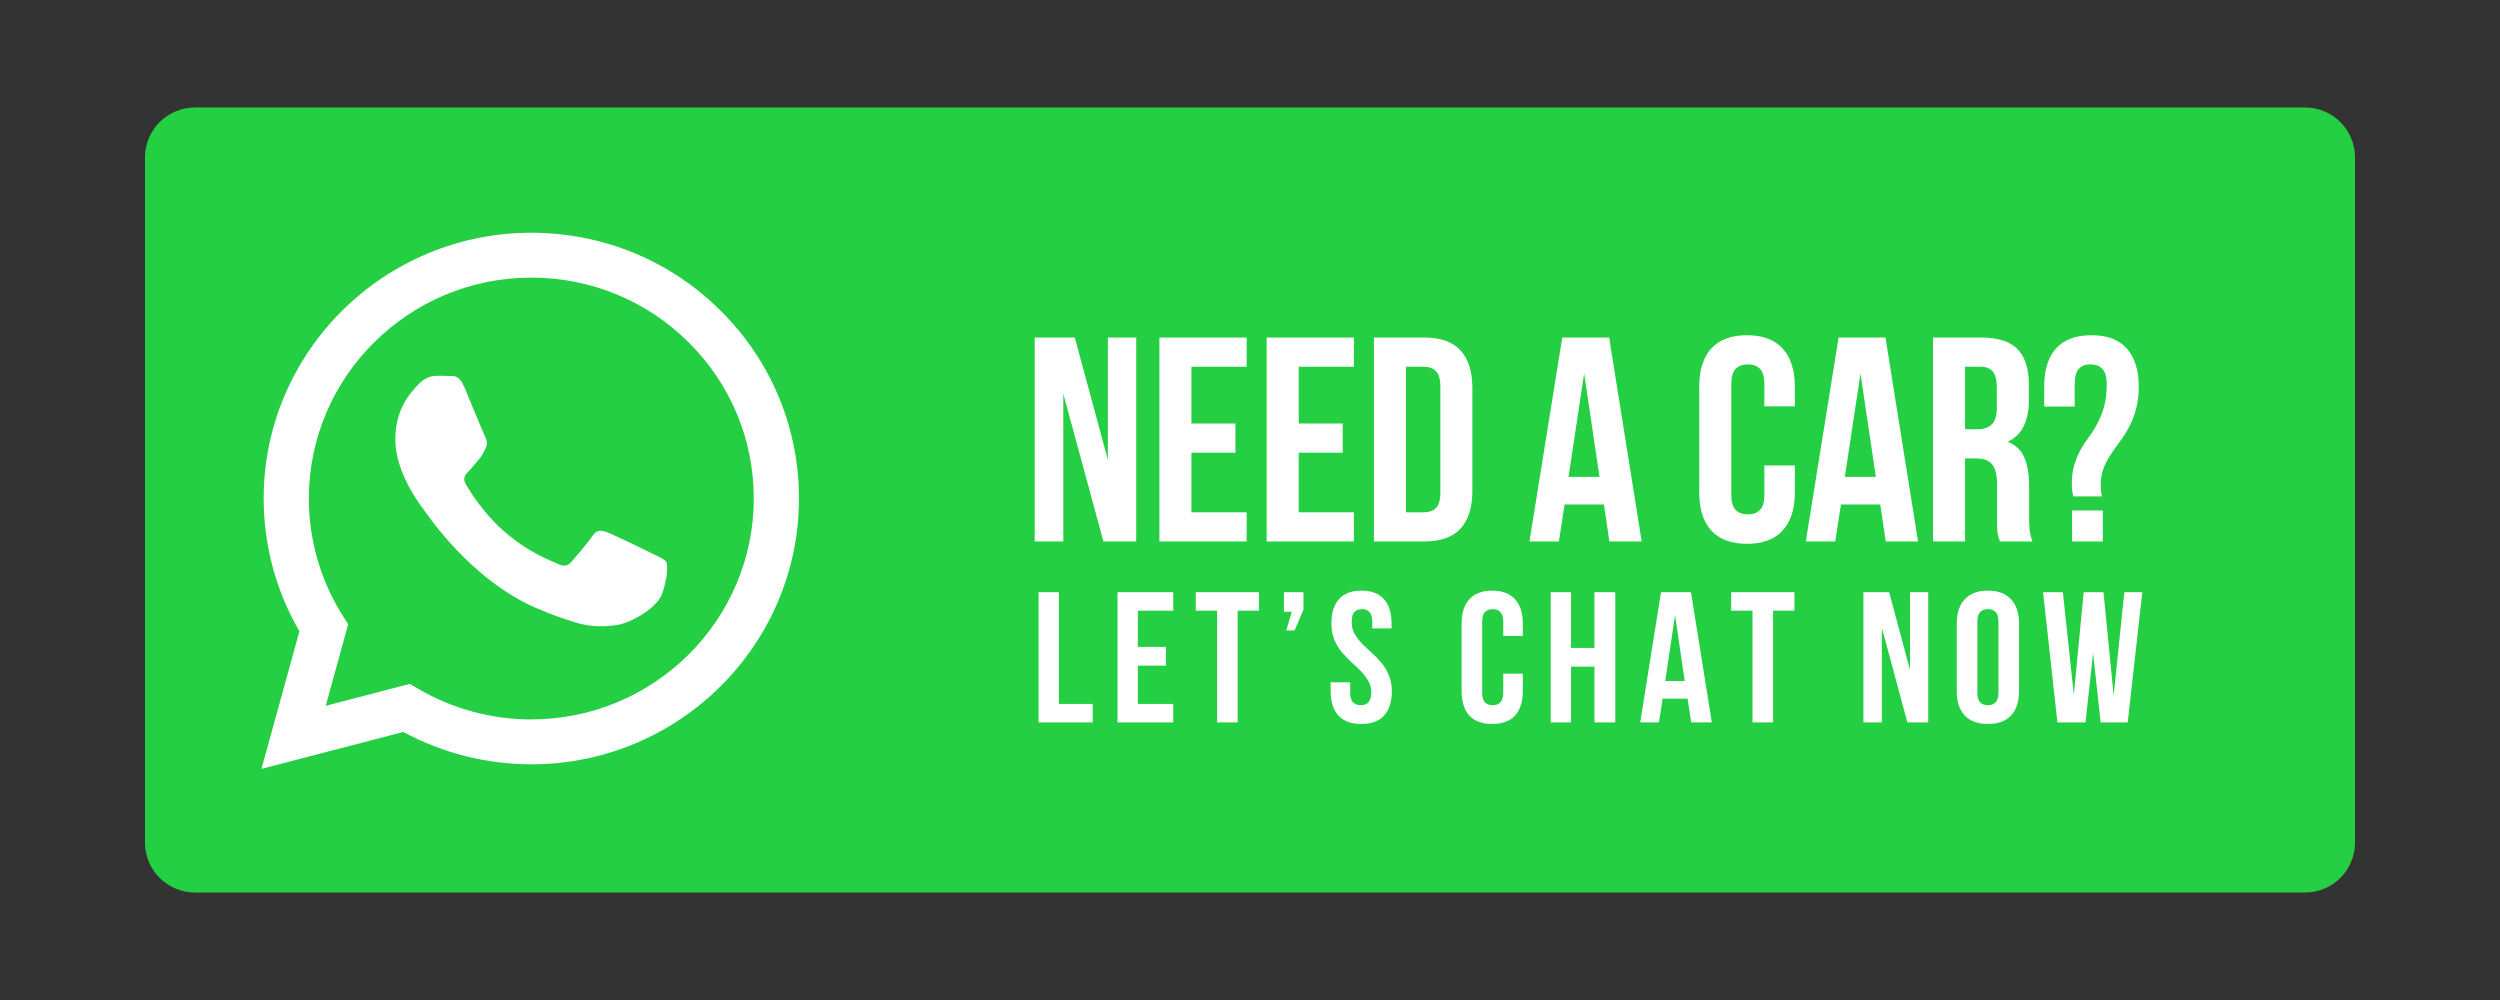 <?xml version="1.0" encoding="UTF-8"?> <svg xmlns="http://www.w3.org/2000/svg" xmlns:xlink="http://www.w3.org/1999/xlink" width="200" zoomAndPan="magnify" viewBox="0 0 150 60" height="80" preserveAspectRatio="xMidYMid meet" version="1.0"><rect x="0" y="0" width="150" height="60" fill="#333333" stroke="none"/><defs><g></g><clipPath id="214418f8ed"><path d="M 8.699 6.449 L 141.301 6.449 L 141.301 53.551 L 8.699 53.551 Z M 8.699 6.449 " clip-rule="nonzero"></path></clipPath><clipPath id="ce22c7c101"><path d="M 11.699 6.449 L 138.301 6.449 C 139.957 6.449 141.301 7.793 141.301 9.449 L 141.301 50.551 C 141.301 52.207 139.957 53.551 138.301 53.551 L 11.699 53.551 C 10.043 53.551 8.699 52.207 8.699 50.551 L 8.699 9.449 C 8.699 7.793 10.043 6.449 11.699 6.449 Z M 11.699 6.449 " clip-rule="nonzero"></path></clipPath><clipPath id="50b277d60c"><path d="M 15.688 13.938 L 47.938 13.938 L 47.938 46.188 L 15.688 46.188 Z M 15.688 13.938 " clip-rule="nonzero"></path></clipPath></defs><g clip-path="url(#214418f8ed)"><g clip-path="url(#ce22c7c101)"><path fill="#25cf43" d="M 8.699 6.449 L 141.301 6.449 L 141.301 53.551 L 8.699 53.551 Z M 8.699 6.449 " fill-opacity="1" fill-rule="nonzero"></path></g></g><g clip-path="url(#50b277d60c)"><path fill="#ffffff" d="M 43.238 18.641 C 40.207 15.629 36.176 13.969 31.879 13.965 C 23.027 13.965 15.824 21.117 15.82 29.906 C 15.82 32.715 16.559 35.457 17.965 37.875 L 15.688 46.133 L 24.199 43.918 C 26.547 45.188 29.188 45.855 31.875 45.859 L 31.879 45.859 C 40.73 45.859 47.934 38.707 47.938 29.918 C 47.938 25.66 46.27 21.652 43.238 18.641 Z M 31.879 43.168 L 31.875 43.168 C 29.48 43.164 27.133 42.527 25.082 41.32 L 24.594 41.031 L 19.543 42.348 L 20.891 37.457 L 20.574 36.957 C 19.238 34.848 18.531 32.41 18.531 29.906 C 18.535 22.602 24.523 16.656 31.887 16.656 C 35.449 16.66 38.801 18.039 41.32 20.543 C 43.84 23.047 45.227 26.375 45.227 29.918 C 45.223 37.223 39.234 43.164 31.879 43.164 Z M 39.199 33.242 C 38.801 33.043 36.828 32.082 36.457 31.949 C 36.09 31.816 35.824 31.75 35.555 32.148 C 35.289 32.547 34.52 33.445 34.285 33.711 C 34.051 33.977 33.816 34.008 33.418 33.809 C 33.016 33.609 31.723 33.188 30.191 31.832 C 28.996 30.777 28.191 29.473 27.957 29.074 C 27.723 28.672 27.934 28.457 28.133 28.262 C 28.312 28.082 28.535 27.793 28.734 27.562 C 28.938 27.328 29.004 27.164 29.137 26.898 C 29.27 26.633 29.203 26.398 29.105 26.199 C 29.004 26 28.203 24.039 27.867 23.242 C 27.539 22.465 27.211 22.57 26.965 22.559 C 26.73 22.547 26.461 22.547 26.195 22.547 C 25.926 22.547 25.492 22.645 25.125 23.043 C 24.758 23.441 23.719 24.406 23.719 26.367 C 23.719 28.324 25.156 30.219 25.359 30.488 C 25.559 30.754 28.188 34.773 32.211 36.5 C 33.168 36.91 33.918 37.156 34.5 37.34 C 35.461 37.645 36.336 37.602 37.027 37.5 C 37.797 37.383 39.402 36.535 39.734 35.605 C 40.07 34.676 40.07 33.875 39.969 33.711 C 39.867 33.543 39.602 33.445 39.199 33.246 Z M 39.199 33.242 " fill-opacity="1" fill-rule="evenodd"></path></g><g fill="#ffffff" fill-opacity="1"><g transform="translate(61.393, 32.488)"><g><path d="M 2.406 -8.859 L 2.406 0 L 0.688 0 L 0.688 -12.234 L 3.094 -12.234 L 5.078 -4.906 L 5.078 -12.234 L 6.781 -12.234 L 6.781 0 L 4.812 0 Z M 2.406 -8.859 "></path></g></g></g><g fill="#ffffff" fill-opacity="1"><g transform="translate(68.861, 32.488)"><g><path d="M 2.625 -7.078 L 5.266 -7.078 L 5.266 -5.328 L 2.625 -5.328 L 2.625 -1.75 L 5.938 -1.75 L 5.938 0 L 0.703 0 L 0.703 -12.234 L 5.938 -12.234 L 5.938 -10.484 L 2.625 -10.484 Z M 2.625 -7.078 "></path></g></g></g><g fill="#ffffff" fill-opacity="1"><g transform="translate(75.297, 32.488)"><g><path d="M 2.625 -7.078 L 5.266 -7.078 L 5.266 -5.328 L 2.625 -5.328 L 2.625 -1.75 L 5.938 -1.75 L 5.938 0 L 0.703 0 L 0.703 -12.234 L 5.938 -12.234 L 5.938 -10.484 L 2.625 -10.484 Z M 2.625 -7.078 "></path></g></g></g><g fill="#ffffff" fill-opacity="1"><g transform="translate(81.733, 32.488)"><g><path d="M 0.703 -12.234 L 3.734 -12.234 C 4.703 -12.234 5.422 -11.977 5.891 -11.469 C 6.367 -10.957 6.609 -10.207 6.609 -9.219 L 6.609 -3.031 C 6.609 -2.031 6.367 -1.273 5.891 -0.766 C 5.422 -0.254 4.703 0 3.734 0 L 0.703 0 Z M 2.625 -10.484 L 2.625 -1.75 L 3.703 -1.75 C 4.004 -1.75 4.242 -1.832 4.422 -2 C 4.598 -2.176 4.688 -2.488 4.688 -2.938 L 4.688 -9.297 C 4.688 -9.742 4.598 -10.051 4.422 -10.219 C 4.242 -10.395 4.004 -10.484 3.703 -10.484 Z M 2.625 -10.484 "></path></g></g></g><g fill="#ffffff" fill-opacity="1"><g transform="translate(88.869, 32.488)"><g></g></g></g><g fill="#ffffff" fill-opacity="1"><g transform="translate(91.58, 32.488)"><g><path d="M 6.922 0 L 4.984 0 L 4.656 -2.219 L 2.297 -2.219 L 1.953 0 L 0.188 0 L 2.156 -12.234 L 4.969 -12.234 Z M 2.531 -3.875 L 4.391 -3.875 L 3.469 -10.078 Z M 2.531 -3.875 "></path></g></g></g><g fill="#ffffff" fill-opacity="1"><g transform="translate(98.698, 32.488)"><g></g></g></g><g fill="#ffffff" fill-opacity="1"><g transform="translate(101.409, 32.488)"><g><path d="M 6.281 -4.562 L 6.281 -2.938 C 6.281 -1.945 6.035 -1.188 5.547 -0.656 C 5.066 -0.125 4.352 0.141 3.406 0.141 C 2.469 0.141 1.754 -0.125 1.266 -0.656 C 0.785 -1.188 0.547 -1.945 0.547 -2.938 L 0.547 -9.297 C 0.547 -10.285 0.785 -11.047 1.266 -11.578 C 1.754 -12.109 2.469 -12.375 3.406 -12.375 C 4.352 -12.375 5.066 -12.109 5.547 -11.578 C 6.035 -11.047 6.281 -10.285 6.281 -9.297 L 6.281 -8.109 L 4.453 -8.109 L 4.453 -9.422 C 4.453 -9.867 4.363 -10.18 4.188 -10.359 C 4.008 -10.535 3.77 -10.625 3.469 -10.625 C 3.156 -10.625 2.91 -10.535 2.734 -10.359 C 2.555 -10.18 2.469 -9.867 2.469 -9.422 L 2.469 -2.812 C 2.469 -2.375 2.555 -2.066 2.734 -1.891 C 2.91 -1.711 3.156 -1.625 3.469 -1.625 C 3.77 -1.625 4.008 -1.711 4.188 -1.891 C 4.363 -2.066 4.453 -2.375 4.453 -2.812 L 4.453 -4.562 Z M 6.281 -4.562 "></path></g></g></g><g fill="#ffffff" fill-opacity="1"><g transform="translate(108.16, 32.488)"><g><path d="M 6.922 0 L 4.984 0 L 4.656 -2.219 L 2.297 -2.219 L 1.953 0 L 0.188 0 L 2.156 -12.234 L 4.969 -12.234 Z M 2.531 -3.875 L 4.391 -3.875 L 3.469 -10.078 Z M 2.531 -3.875 "></path></g></g></g><g fill="#ffffff" fill-opacity="1"><g transform="translate(115.278, 32.488)"><g><path d="M 4.719 0 C 4.695 -0.082 4.672 -0.156 4.641 -0.219 C 4.617 -0.289 4.598 -0.379 4.578 -0.484 C 4.566 -0.586 4.555 -0.723 4.547 -0.891 C 4.547 -1.055 4.547 -1.258 4.547 -1.5 L 4.547 -3.422 C 4.547 -3.992 4.445 -4.395 4.25 -4.625 C 4.051 -4.863 3.727 -4.984 3.281 -4.984 L 2.625 -4.984 L 2.625 0 L 0.703 0 L 0.703 -12.234 L 3.609 -12.234 C 4.609 -12.234 5.332 -12 5.781 -11.531 C 6.227 -11.07 6.453 -10.367 6.453 -9.422 L 6.453 -8.469 C 6.453 -7.207 6.031 -6.379 5.188 -5.984 C 5.676 -5.785 6.008 -5.461 6.188 -5.016 C 6.375 -4.566 6.469 -4.02 6.469 -3.375 L 6.469 -1.484 C 6.469 -1.18 6.477 -0.914 6.5 -0.688 C 6.531 -0.457 6.586 -0.227 6.672 0 Z M 2.625 -10.484 L 2.625 -6.734 L 3.375 -6.734 C 3.738 -6.734 4.02 -6.828 4.219 -7.016 C 4.426 -7.203 4.531 -7.539 4.531 -8.031 L 4.531 -9.234 C 4.531 -9.672 4.453 -9.988 4.297 -10.188 C 4.141 -10.383 3.891 -10.484 3.547 -10.484 Z M 2.625 -10.484 "></path></g></g></g><g fill="#ffffff" fill-opacity="1"><g transform="translate(122.309, 32.488)"><g><path d="M 2.094 -2.703 C 2.031 -2.922 2 -3.176 2 -3.469 C 2 -3.906 2.051 -4.285 2.156 -4.609 C 2.258 -4.941 2.383 -5.242 2.531 -5.516 C 2.688 -5.785 2.859 -6.047 3.047 -6.297 C 3.234 -6.547 3.398 -6.816 3.547 -7.109 C 3.703 -7.398 3.832 -7.727 3.938 -8.094 C 4.039 -8.469 4.094 -8.91 4.094 -9.422 C 4.094 -9.867 4.004 -10.18 3.828 -10.359 C 3.66 -10.535 3.426 -10.625 3.125 -10.625 C 2.82 -10.625 2.586 -10.535 2.422 -10.359 C 2.254 -10.18 2.172 -9.867 2.172 -9.422 L 2.172 -8.094 L 0.344 -8.094 L 0.344 -9.297 C 0.344 -10.285 0.578 -11.047 1.047 -11.578 C 1.523 -12.109 2.238 -12.375 3.188 -12.375 C 4.125 -12.375 4.828 -12.109 5.297 -11.578 C 5.773 -11.047 6.016 -10.285 6.016 -9.297 C 6.016 -8.766 5.957 -8.301 5.844 -7.906 C 5.738 -7.52 5.598 -7.164 5.422 -6.844 C 5.254 -6.531 5.07 -6.242 4.875 -5.984 C 4.676 -5.723 4.492 -5.461 4.328 -5.203 C 4.16 -4.953 4.02 -4.68 3.906 -4.391 C 3.789 -4.098 3.734 -3.766 3.734 -3.391 C 3.734 -3.129 3.758 -2.898 3.812 -2.703 Z M 3.859 -1.859 L 3.859 0 L 2.016 0 L 2.016 -1.859 Z M 3.859 -1.859 "></path></g></g></g><g fill="#ffffff" fill-opacity="1"><g transform="translate(61.862, 43.344)"><g><path d="M 0.453 -7.812 L 1.672 -7.812 L 1.672 -1.109 L 3.703 -1.109 L 3.703 0 L 0.453 0 Z M 0.453 -7.812 "></path></g></g></g><g fill="#ffffff" fill-opacity="1"><g transform="translate(66.598, 43.344)"><g><path d="M 1.672 -4.531 L 3.359 -4.531 L 3.359 -3.406 L 1.672 -3.406 L 1.672 -1.109 L 3.797 -1.109 L 3.797 0 L 0.453 0 L 0.453 -7.812 L 3.797 -7.812 L 3.797 -6.703 L 1.672 -6.703 Z M 1.672 -4.531 "></path></g></g></g><g fill="#ffffff" fill-opacity="1"><g transform="translate(71.635, 43.344)"><g><path d="M 0.109 -7.812 L 3.906 -7.812 L 3.906 -6.703 L 2.625 -6.703 L 2.625 0 L 1.391 0 L 1.391 -6.703 L 0.109 -6.703 Z M 0.109 -7.812 "></path></g></g></g><g fill="#ffffff" fill-opacity="1"><g transform="translate(76.583, 43.344)"><g><path d="M 0.453 -6.641 L 0.453 -7.812 L 1.625 -7.812 L 1.625 -6.766 L 1.094 -5.516 L 0.594 -5.516 L 0.922 -6.641 Z M 0.453 -6.641 "></path></g></g></g><g fill="#ffffff" fill-opacity="1"><g transform="translate(79.588, 43.344)"><g><path d="M 0.297 -5.938 C 0.297 -6.57 0.445 -7.055 0.75 -7.391 C 1.051 -7.734 1.5 -7.906 2.094 -7.906 C 2.695 -7.906 3.148 -7.734 3.453 -7.391 C 3.754 -7.055 3.906 -6.57 3.906 -5.938 L 3.906 -5.641 L 2.75 -5.641 L 2.75 -6.016 C 2.75 -6.305 2.691 -6.508 2.578 -6.625 C 2.473 -6.738 2.328 -6.797 2.141 -6.797 C 1.941 -6.797 1.785 -6.738 1.672 -6.625 C 1.566 -6.508 1.516 -6.305 1.516 -6.016 C 1.516 -5.754 1.57 -5.52 1.688 -5.312 C 1.812 -5.102 1.961 -4.906 2.141 -4.719 C 2.316 -4.539 2.508 -4.359 2.719 -4.172 C 2.926 -3.992 3.117 -3.797 3.297 -3.578 C 3.473 -3.367 3.617 -3.125 3.734 -2.844 C 3.859 -2.57 3.922 -2.25 3.922 -1.875 C 3.922 -1.238 3.766 -0.75 3.453 -0.406 C 3.148 -0.07 2.695 0.094 2.094 0.094 C 1.488 0.094 1.031 -0.07 0.719 -0.406 C 0.406 -0.75 0.25 -1.238 0.25 -1.875 L 0.25 -2.406 L 1.422 -2.406 L 1.422 -1.797 C 1.422 -1.516 1.477 -1.316 1.594 -1.203 C 1.707 -1.086 1.863 -1.031 2.062 -1.031 C 2.25 -1.031 2.398 -1.086 2.516 -1.203 C 2.629 -1.316 2.688 -1.516 2.688 -1.797 C 2.688 -2.066 2.625 -2.301 2.5 -2.5 C 2.383 -2.707 2.238 -2.898 2.062 -3.078 C 1.883 -3.266 1.691 -3.445 1.484 -3.625 C 1.285 -3.812 1.094 -4.016 0.906 -4.234 C 0.727 -4.453 0.582 -4.695 0.469 -4.969 C 0.352 -5.25 0.297 -5.57 0.297 -5.938 Z M 0.297 -5.938 "></path></g></g></g><g fill="#ffffff" fill-opacity="1"><g transform="translate(84.693, 43.344)"><g></g></g></g><g fill="#ffffff" fill-opacity="1"><g transform="translate(87.352, 43.344)"><g><path d="M 4.016 -2.922 L 4.016 -1.875 C 4.016 -1.238 3.859 -0.75 3.547 -0.406 C 3.234 -0.07 2.773 0.094 2.172 0.094 C 1.578 0.094 1.125 -0.07 0.812 -0.406 C 0.5 -0.75 0.344 -1.238 0.344 -1.875 L 0.344 -5.938 C 0.344 -6.57 0.5 -7.055 0.812 -7.391 C 1.125 -7.734 1.578 -7.906 2.172 -7.906 C 2.773 -7.906 3.234 -7.734 3.547 -7.391 C 3.859 -7.055 4.016 -6.57 4.016 -5.938 L 4.016 -5.188 L 2.844 -5.188 L 2.844 -6.016 C 2.844 -6.305 2.785 -6.508 2.672 -6.625 C 2.555 -6.738 2.406 -6.797 2.219 -6.797 C 2.02 -6.797 1.863 -6.738 1.75 -6.625 C 1.633 -6.508 1.578 -6.305 1.578 -6.016 L 1.578 -1.797 C 1.578 -1.516 1.633 -1.316 1.75 -1.203 C 1.863 -1.086 2.02 -1.031 2.219 -1.031 C 2.406 -1.031 2.555 -1.086 2.672 -1.203 C 2.785 -1.316 2.844 -1.516 2.844 -1.797 L 2.844 -2.922 Z M 4.016 -2.922 "></path></g></g></g><g fill="#ffffff" fill-opacity="1"><g transform="translate(92.59, 43.344)"><g><path d="M 1.672 0 L 0.453 0 L 0.453 -7.812 L 1.672 -7.812 L 1.672 -4.469 L 3.078 -4.469 L 3.078 -7.812 L 4.328 -7.812 L 4.328 0 L 3.078 0 L 3.078 -3.344 L 1.672 -3.344 Z M 1.672 0 "></path></g></g></g><g fill="#ffffff" fill-opacity="1"><g transform="translate(98.287, 43.344)"><g><path d="M 4.422 0 L 3.188 0 L 2.969 -1.422 L 1.469 -1.422 L 1.25 0 L 0.125 0 L 1.375 -7.812 L 3.172 -7.812 Z M 1.625 -2.484 L 2.797 -2.484 L 2.219 -6.438 Z M 1.625 -2.484 "></path></g></g></g><g fill="#ffffff" fill-opacity="1"><g transform="translate(103.76, 43.344)"><g><path d="M 0.109 -7.812 L 3.906 -7.812 L 3.906 -6.703 L 2.625 -6.703 L 2.625 0 L 1.391 0 L 1.391 -6.703 L 0.109 -6.703 Z M 0.109 -7.812 "></path></g></g></g><g fill="#ffffff" fill-opacity="1"><g transform="translate(108.708, 43.344)"><g></g></g></g><g fill="#ffffff" fill-opacity="1"><g transform="translate(111.366, 43.344)"><g><path d="M 1.547 -5.672 L 1.547 0 L 0.438 0 L 0.438 -7.812 L 1.984 -7.812 L 3.234 -3.141 L 3.234 -7.812 L 4.328 -7.812 L 4.328 0 L 3.078 0 Z M 1.547 -5.672 "></path></g></g></g><g fill="#ffffff" fill-opacity="1"><g transform="translate(117.063, 43.344)"><g><path d="M 1.578 -1.797 C 1.578 -1.516 1.633 -1.316 1.75 -1.203 C 1.863 -1.086 2.02 -1.031 2.219 -1.031 C 2.406 -1.031 2.555 -1.086 2.672 -1.203 C 2.785 -1.316 2.844 -1.516 2.844 -1.797 L 2.844 -6.016 C 2.844 -6.305 2.785 -6.508 2.672 -6.625 C 2.555 -6.738 2.406 -6.797 2.219 -6.797 C 2.02 -6.797 1.863 -6.738 1.75 -6.625 C 1.633 -6.508 1.578 -6.305 1.578 -6.016 Z M 0.344 -5.938 C 0.344 -6.57 0.504 -7.055 0.828 -7.391 C 1.148 -7.734 1.613 -7.906 2.219 -7.906 C 2.812 -7.906 3.27 -7.734 3.594 -7.391 C 3.914 -7.055 4.078 -6.57 4.078 -5.938 L 4.078 -1.875 C 4.078 -1.238 3.914 -0.75 3.594 -0.406 C 3.27 -0.07 2.812 0.094 2.219 0.094 C 1.613 0.094 1.148 -0.07 0.828 -0.406 C 0.504 -0.75 0.344 -1.238 0.344 -1.875 Z M 0.344 -5.938 "></path></g></g></g><g fill="#ffffff" fill-opacity="1"><g transform="translate(122.413, 43.344)"><g><path d="M 3.172 -4.172 L 2.719 0 L 1.031 0 L 0.172 -7.812 L 1.359 -7.812 L 2.016 -1.656 L 2.609 -7.812 L 3.797 -7.812 L 4.406 -1.609 L 5.047 -7.812 L 6.125 -7.812 L 5.25 0 L 3.625 0 Z M 3.172 -4.172 "></path></g></g></g></svg> 